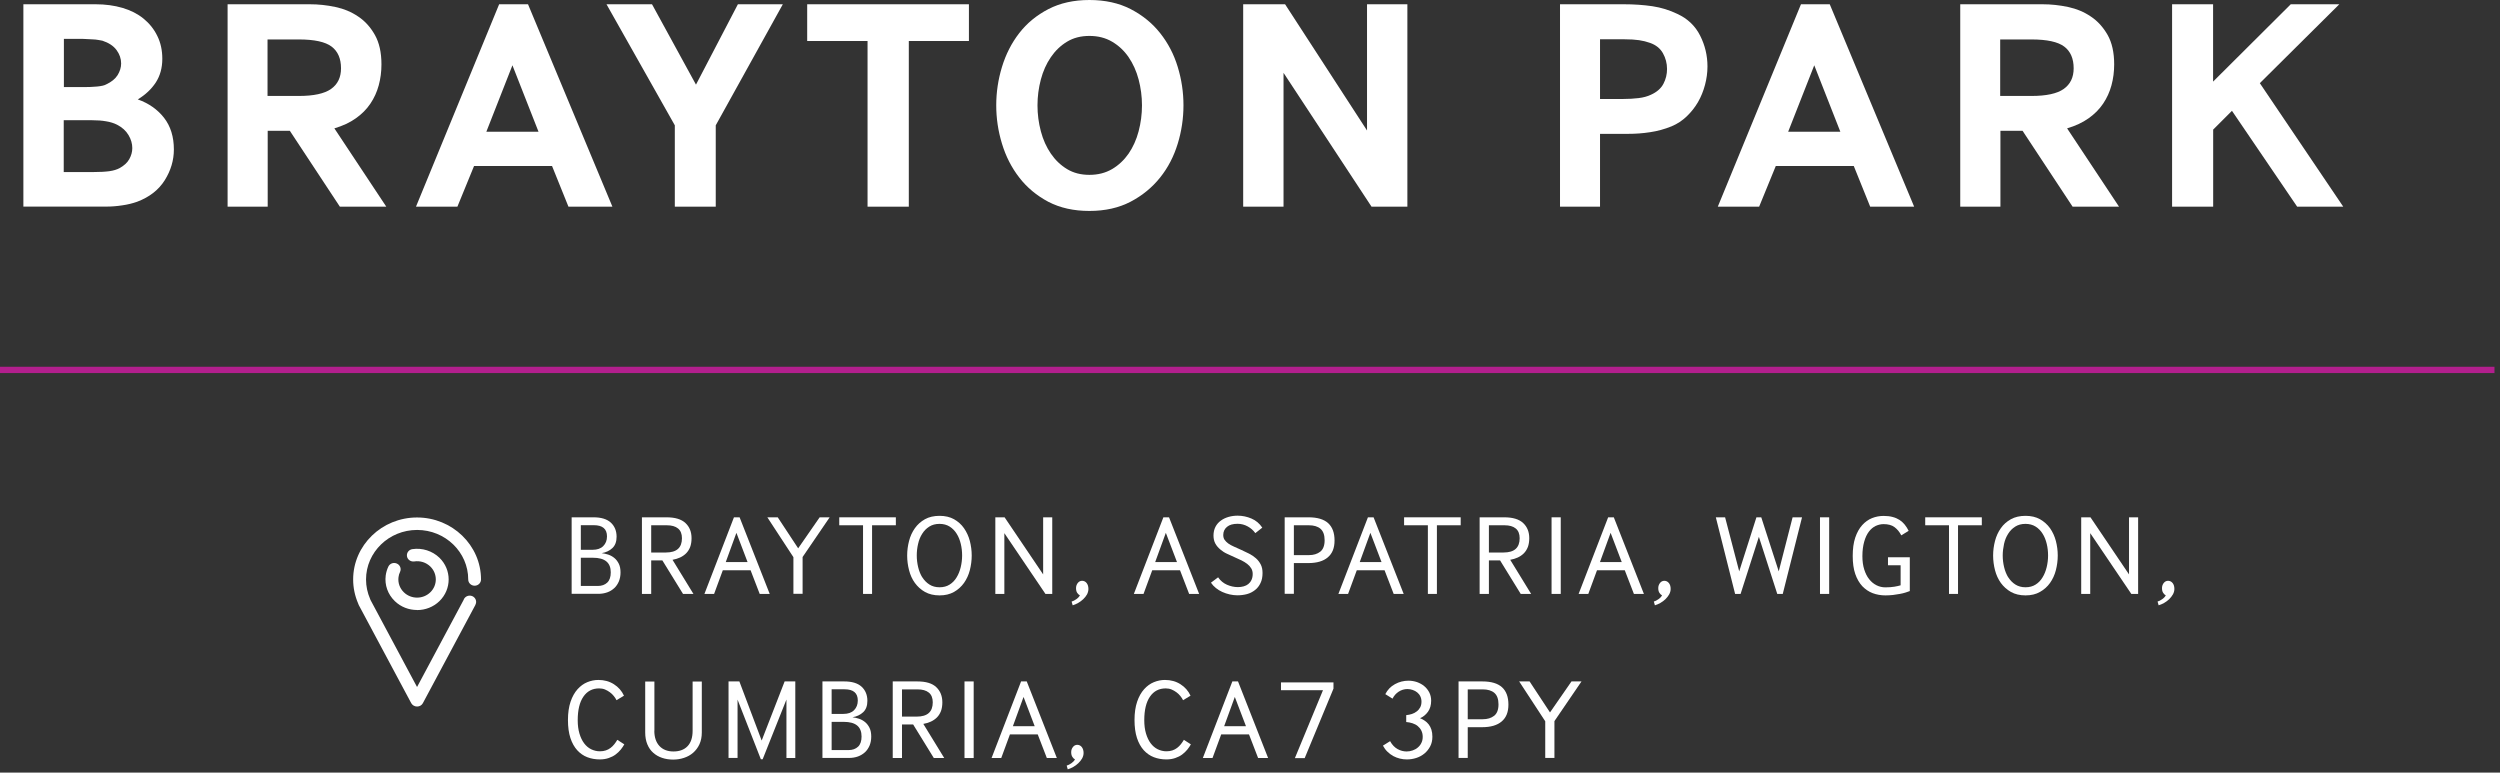 <svg width="398" height="123" viewBox="0 0 398 123" fill="none" xmlns="http://www.w3.org/2000/svg">
<rect x="0" y="0" width="398" height="123" fill="#333333" stroke="none"/>
<path d="M3.722 32.903V0.679H15.225C16.765 0.679 18.202 0.875 19.494 1.253C20.787 1.632 21.923 2.207 22.85 2.964C23.777 3.721 24.521 4.635 25.043 5.719C25.579 6.803 25.84 8.004 25.84 9.362C25.84 10.811 25.487 12.065 24.808 13.122C24.116 14.18 23.163 15.081 21.936 15.825C23.672 16.439 25.069 17.418 26.114 18.75C27.159 20.094 27.681 21.779 27.681 23.802C27.681 25.513 27.198 27.145 26.232 28.686C25.265 30.226 23.803 31.375 21.831 32.12C21.087 32.381 20.291 32.577 19.442 32.694C18.593 32.825 17.758 32.89 16.948 32.89H3.709L3.722 32.903ZM10.146 13.866H13.331C14.076 13.866 14.781 13.84 15.46 13.775C16.139 13.71 16.622 13.605 16.909 13.435C17.745 13.044 18.345 12.561 18.724 11.96C19.089 11.359 19.285 10.746 19.285 10.106C19.285 9.336 19.037 8.617 18.541 7.952C18.045 7.286 17.288 6.803 16.295 6.476C16.139 6.45 15.917 6.398 15.643 6.359C15.368 6.306 15.068 6.28 14.729 6.267C14.389 6.254 14.05 6.241 13.71 6.215C13.371 6.189 13.07 6.189 12.822 6.189H10.172V13.866H10.146ZM10.146 27.393H14.781C15.904 27.393 16.791 27.341 17.444 27.25C18.084 27.158 18.619 26.988 19.037 26.766C19.742 26.375 20.265 25.905 20.578 25.343C20.891 24.782 21.061 24.194 21.061 23.581C21.061 22.875 20.865 22.183 20.46 21.505C20.056 20.826 19.455 20.277 18.645 19.859C18.136 19.598 17.536 19.415 16.883 19.311C16.217 19.193 15.486 19.141 14.689 19.141H10.146V27.406V27.393Z" fill="white"/>
<path d="M36.233 32.903V0.679H49.328C50.686 0.679 52.031 0.823 53.389 1.11C54.747 1.397 55.961 1.906 57.032 2.637C58.116 3.356 58.99 4.335 59.682 5.562C60.374 6.79 60.727 8.343 60.727 10.25C60.727 11.412 60.583 12.521 60.296 13.579C60.009 14.637 59.565 15.616 58.964 16.504C58.364 17.392 57.593 18.175 56.64 18.841C55.687 19.52 54.551 20.042 53.232 20.434L61.497 32.903H54.107L46.143 20.826H42.617V32.903H36.246H36.233ZM42.604 15.276H47.579C49.929 15.276 51.639 14.911 52.697 14.167C53.755 13.422 54.29 12.326 54.29 10.876C54.29 9.336 53.794 8.174 52.788 7.416C51.783 6.659 50.047 6.28 47.566 6.28H42.591V15.263L42.604 15.276Z" fill="white"/>
<path d="M66.224 32.903L79.464 0.679H84.06L97.495 32.903H90.497L87.885 26.427H75.468L72.818 32.903H66.25H66.224ZM77.427 20.969H85.731L81.579 10.393L77.427 20.969Z" fill="white"/>
<path d="M107.431 32.903V19.951L96.555 0.679H103.801L110.8 13.475L117.472 0.679H124.627L113.947 19.951V32.903H107.418H107.431Z" fill="white"/>
<path d="M138.114 32.903V6.528H128.505V0.679H154.252V6.528H144.682V32.903H138.114Z" fill="white"/>
<path d="M166.905 32.133C165.038 31.14 163.484 29.848 162.27 28.268C161.042 26.688 160.128 24.899 159.515 22.875C158.901 20.865 158.601 18.828 158.601 16.765C158.601 14.702 158.901 12.665 159.515 10.654C160.128 8.644 161.042 6.842 162.27 5.262C163.497 3.682 165.038 2.416 166.905 1.449C168.772 0.483 170.952 0 173.433 0C175.914 0 178.134 0.483 180.001 1.449C181.868 2.416 183.435 3.682 184.688 5.262C185.942 6.842 186.882 8.631 187.495 10.654C188.109 12.665 188.409 14.702 188.409 16.765C188.409 18.828 188.109 20.865 187.495 22.875C186.882 24.886 185.955 26.688 184.688 28.268C183.422 29.848 181.868 31.127 180.001 32.107C178.134 33.086 175.94 33.582 173.433 33.582C170.926 33.582 168.785 33.099 166.905 32.133ZM167.297 24.455C168.002 25.487 168.863 26.309 169.882 26.923C170.9 27.537 172.075 27.837 173.433 27.837C174.791 27.837 175.979 27.537 177.037 26.923C178.081 26.309 178.956 25.487 179.674 24.455C180.379 23.424 180.915 22.236 181.267 20.904C181.62 19.572 181.803 18.188 181.803 16.778C181.803 15.368 181.62 13.984 181.267 12.652C180.915 11.32 180.379 10.132 179.674 9.101C178.969 8.069 178.081 7.247 177.037 6.633C175.992 6.019 174.791 5.719 173.433 5.719C172.075 5.719 170.9 6.019 169.882 6.633C168.863 7.247 168.002 8.069 167.297 9.101C166.591 10.132 166.056 11.32 165.704 12.652C165.351 13.984 165.168 15.368 165.168 16.778C165.168 18.188 165.351 19.572 165.704 20.904C166.056 22.236 166.591 23.424 167.297 24.455Z" fill="white"/>
<path d="M197.914 32.903V0.679H204.586L217.63 20.773V0.679H224.054V32.903H218.348L204.338 11.594V32.903H197.914Z" fill="white"/>
<path d="M248.353 32.903V0.679H258.498C260.143 0.679 261.657 0.783 263.067 0.992C264.465 1.201 265.796 1.619 267.05 2.22C268.695 2.99 269.896 4.139 270.666 5.68C271.437 7.207 271.829 8.839 271.829 10.589C271.829 11.555 271.698 12.534 271.437 13.514C271.176 14.493 270.81 15.407 270.327 16.243C269.844 17.078 269.243 17.835 268.538 18.515C267.833 19.193 267.024 19.729 266.123 20.107C265 20.564 263.851 20.878 262.689 21.047C261.527 21.23 260.352 21.309 259.163 21.309H254.724V32.903H248.353ZM254.724 15.759H258.341C259.281 15.759 260.117 15.707 260.874 15.616C261.631 15.524 262.284 15.342 262.832 15.081C263.759 14.663 264.425 14.088 264.817 13.344C265.209 12.6 265.392 11.816 265.392 10.981C265.392 10.08 265.17 9.244 264.739 8.474C264.308 7.704 263.616 7.155 262.689 6.829C262.14 6.633 261.566 6.489 260.952 6.398C260.339 6.306 259.555 6.254 258.589 6.254H254.724V15.773V15.759Z" fill="white"/>
<path d="M273.474 32.903L286.714 0.679H291.296L304.732 32.903H297.733L295.122 26.427H282.705L280.055 32.903H273.487H273.474ZM284.677 20.969H292.981L288.829 10.393L284.677 20.969Z" fill="white"/>
<path d="M312.07 32.903V0.679H325.166C326.524 0.679 327.869 0.823 329.226 1.11C330.584 1.397 331.799 1.906 332.869 2.637C333.953 3.356 334.828 4.335 335.533 5.562C336.225 6.79 336.577 8.343 336.577 10.25C336.577 11.412 336.434 12.521 336.147 13.579C335.859 14.637 335.415 15.616 334.815 16.504C334.214 17.392 333.444 18.175 332.491 18.841C331.538 19.52 330.402 20.042 329.083 20.434L337.348 32.903H329.958L321.993 20.826H318.468V32.903H312.096H312.07ZM318.442 15.276H323.416C325.766 15.276 327.477 14.911 328.534 14.167C329.592 13.422 330.127 12.326 330.127 10.876C330.127 9.336 329.631 8.174 328.626 7.416C327.62 6.659 325.884 6.28 323.403 6.28H318.429V15.263L318.442 15.276Z" fill="white"/>
<path d="M345.796 32.903V0.679H352.324V12.992L364.689 0.679H372.418L359.766 13.24L373.045 32.903H365.707L355.327 17.64L352.337 20.63V32.903H345.809H345.796Z" fill="white"/>
<path d="M0 58.891H397.121" stroke="#B21F8D"/>
<path d="M91.006 94.552V82.356H94.479C95.693 82.356 96.62 82.631 97.234 83.192C97.848 83.754 98.161 84.511 98.161 85.451C98.161 86.234 97.939 86.835 97.495 87.253C97.051 87.671 96.477 87.945 95.785 88.062C96.124 88.102 96.477 88.18 96.842 88.297C97.195 88.415 97.521 88.598 97.808 88.833C98.096 89.068 98.331 89.381 98.513 89.747C98.696 90.112 98.788 90.582 98.788 91.131C98.788 91.679 98.696 92.123 98.527 92.554C98.344 92.972 98.109 93.337 97.795 93.624C97.482 93.912 97.117 94.147 96.672 94.303C96.229 94.46 95.758 94.538 95.249 94.538H91.006V94.552ZM92.468 87.527H94.348C95.08 87.527 95.641 87.331 96.033 86.939C96.424 86.548 96.633 86.038 96.633 85.399C96.633 84.198 95.928 83.61 94.531 83.61H92.468V87.527ZM92.468 93.285H95.171C95.798 93.285 96.294 93.102 96.672 92.75C97.051 92.384 97.234 91.849 97.234 91.118C97.234 89.564 96.294 88.793 94.401 88.793H92.468V93.285Z" fill="white"/>
<path d="M102.195 94.552V82.356H106.112C107.47 82.356 108.476 82.657 109.128 83.27C109.781 83.884 110.095 84.681 110.095 85.686C110.095 86.221 110.016 86.691 109.873 87.083C109.716 87.475 109.507 87.814 109.233 88.088C108.959 88.363 108.632 88.585 108.267 88.754C107.901 88.924 107.496 89.042 107.065 89.12L110.395 94.552H108.737L105.446 89.211H103.671V94.552H102.208H102.195ZM103.658 87.958H106.021C107.718 87.958 108.567 87.201 108.567 85.686C108.567 84.994 108.358 84.472 107.94 84.132C107.522 83.793 106.935 83.623 106.151 83.623H103.671V87.958H103.658Z" fill="white"/>
<path d="M112.145 94.552L116.845 82.356H117.746L122.538 94.552H120.945L119.496 90.791H115.069L113.685 94.552H112.145ZM115.539 89.486H119.013L117.237 84.824L115.539 89.486Z" fill="white"/>
<path d="M126.311 94.552V88.702L122.159 82.356H123.817L127.068 87.292L130.489 82.356H132.082L127.774 88.676V94.538H126.311V94.552Z" fill="white"/>
<path d="M137.396 94.552V83.623H133.61V82.356H142.619V83.623H138.833V94.552H137.383H137.396Z" fill="white"/>
<path d="M147.255 94.238C146.602 93.873 146.079 93.389 145.649 92.802C145.218 92.214 144.917 91.535 144.722 90.778C144.526 90.021 144.421 89.237 144.421 88.441C144.421 87.644 144.526 86.874 144.722 86.117C144.917 85.359 145.231 84.681 145.649 84.093C146.066 83.505 146.602 83.022 147.255 82.657C147.894 82.304 148.678 82.121 149.579 82.121C150.48 82.121 151.237 82.304 151.877 82.657C152.516 83.022 153.052 83.492 153.47 84.093C153.887 84.694 154.201 85.373 154.397 86.117C154.592 86.874 154.697 87.644 154.697 88.441C154.697 89.237 154.592 90.008 154.397 90.778C154.201 91.535 153.887 92.214 153.47 92.802C153.052 93.389 152.516 93.873 151.877 94.238C151.224 94.604 150.467 94.787 149.579 94.787C148.691 94.787 147.907 94.604 147.255 94.238ZM146.837 91.914C147.137 92.384 147.516 92.776 147.973 93.063C148.417 93.35 148.965 93.494 149.579 93.494C150.192 93.494 150.741 93.35 151.185 93.063C151.642 92.776 152.007 92.397 152.295 91.914C152.582 91.444 152.804 90.896 152.947 90.295C153.091 89.694 153.169 89.068 153.169 88.441C153.169 87.814 153.104 87.201 152.96 86.6C152.817 85.999 152.608 85.451 152.308 84.981C152.02 84.511 151.642 84.119 151.185 83.832C150.728 83.545 150.192 83.401 149.566 83.401C148.939 83.401 148.404 83.545 147.947 83.832C147.49 84.119 147.111 84.498 146.811 84.981C146.51 85.451 146.288 85.999 146.158 86.6C146.014 87.201 145.949 87.814 145.949 88.441C145.949 89.068 146.027 89.694 146.171 90.295C146.315 90.896 146.536 91.444 146.824 91.914H146.837Z" fill="white"/>
<path d="M158.457 94.552V82.356H159.932L166.069 91.444V82.356H167.518V94.552H166.435L159.893 84.876V94.552H158.444H158.457Z" fill="white"/>
<path d="M170.613 95.766C170.835 95.701 171.083 95.583 171.357 95.387C171.631 95.191 171.814 94.996 171.919 94.773C171.775 94.708 171.631 94.591 171.501 94.395C171.37 94.212 171.305 93.951 171.305 93.624C171.305 93.324 171.396 93.05 171.579 92.815C171.762 92.58 171.997 92.463 172.271 92.463C172.545 92.463 172.806 92.58 172.989 92.815C173.172 93.05 173.276 93.363 173.276 93.755C173.276 94.055 173.198 94.343 173.054 94.63C172.898 94.904 172.702 95.152 172.454 95.387C172.206 95.622 171.945 95.818 171.644 95.988C171.357 96.158 171.057 96.275 170.77 96.366L170.6 95.766H170.613Z" fill="white"/>
<path d="M180.51 94.552L185.21 82.356H186.111L190.903 94.552H189.31L187.861 90.791H183.434L182.05 94.552H180.51ZM183.904 89.486H187.378L185.602 84.824L183.904 89.486Z" fill="white"/>
<path d="M193.946 91.94C194.298 92.449 194.768 92.841 195.33 93.089C195.891 93.337 196.492 93.468 197.079 93.468C197.393 93.468 197.693 93.428 197.98 93.35C198.267 93.272 198.515 93.154 198.724 92.985C198.933 92.815 199.103 92.606 199.234 92.332C199.364 92.058 199.429 91.744 199.429 91.379C199.429 91.039 199.351 90.739 199.194 90.478C199.038 90.217 198.829 89.982 198.555 89.773C198.28 89.564 197.98 89.381 197.641 89.211C197.301 89.041 196.949 88.885 196.583 88.728C196.165 88.545 195.76 88.362 195.356 88.167C194.951 87.984 194.585 87.749 194.272 87.475C193.946 87.201 193.684 86.9 193.489 86.548C193.293 86.195 193.188 85.764 193.188 85.255C193.188 84.746 193.293 84.276 193.502 83.871C193.711 83.466 193.998 83.14 194.363 82.879C194.716 82.618 195.134 82.422 195.591 82.291C196.048 82.161 196.531 82.095 197.027 82.095C197.797 82.095 198.528 82.252 199.234 82.552C199.939 82.853 200.513 83.336 200.957 84.002L199.847 84.876C199.534 84.433 199.129 84.08 198.633 83.806C198.137 83.531 197.602 83.388 197.014 83.388C196.296 83.388 195.734 83.545 195.343 83.871C194.951 84.197 194.742 84.628 194.742 85.164C194.742 85.464 194.807 85.725 194.951 85.934C195.095 86.143 195.29 86.339 195.539 86.522C195.787 86.704 196.087 86.861 196.439 87.018C196.792 87.174 197.184 87.357 197.628 87.553C198.045 87.736 198.45 87.932 198.855 88.141C199.26 88.35 199.612 88.585 199.939 88.872C200.252 89.146 200.513 89.485 200.709 89.864C200.905 90.243 200.996 90.687 200.996 91.222C200.996 91.849 200.892 92.384 200.67 92.828C200.461 93.272 200.174 93.65 199.795 93.938C199.429 94.225 199.012 94.447 198.528 94.578C198.045 94.708 197.536 94.773 196.988 94.773C196.57 94.773 196.165 94.721 195.76 94.63C195.356 94.538 194.964 94.408 194.585 94.238C194.207 94.068 193.867 93.859 193.567 93.611C193.254 93.363 192.992 93.076 192.784 92.763L193.932 91.901L193.946 91.94Z" fill="white"/>
<path d="M204.521 94.552V82.356H208.321C209.718 82.356 210.762 82.67 211.441 83.284C212.12 83.91 212.46 84.824 212.46 86.039C212.46 87.253 212.107 88.115 211.389 88.728C210.671 89.342 209.639 89.642 208.269 89.642H205.984V94.538H204.521V94.552ZM205.984 88.376H208.373C209.117 88.376 209.718 88.193 210.188 87.827C210.645 87.462 210.88 86.861 210.88 86.012C210.88 85.164 210.658 84.563 210.227 84.184C209.783 83.806 209.169 83.623 208.36 83.623H205.984V88.376Z" fill="white"/>
<path d="M213.073 94.552L217.774 82.356H218.675L223.466 94.552H221.873L220.424 90.791H215.998L214.614 94.552H213.073ZM216.468 89.486H219.941L218.165 84.824L216.468 89.486Z" fill="white"/>
<path d="M227.318 94.552V83.623H223.532V82.356H232.541V83.623H228.755V94.552H227.305H227.318Z" fill="white"/>
<path d="M235.557 94.552V82.356H239.474C240.832 82.356 241.837 82.657 242.49 83.27C243.143 83.884 243.457 84.681 243.457 85.686C243.457 86.221 243.378 86.691 243.235 87.083C243.078 87.475 242.869 87.814 242.595 88.088C242.321 88.363 241.994 88.585 241.629 88.754C241.263 88.924 240.858 89.042 240.427 89.12L243.757 94.552H242.099L238.808 89.211H237.033V94.552H235.57H235.557ZM237.02 87.958H239.383C241.08 87.958 241.929 87.201 241.929 85.686C241.929 84.994 241.72 84.472 241.302 84.132C240.884 83.793 240.297 83.623 239.513 83.623H237.033V87.958H237.02Z" fill="white"/>
<path d="M247.008 94.552V82.356H248.47V94.552H247.008Z" fill="white"/>
<path d="M251.316 94.552L256.017 82.356H256.918L261.71 94.552H260.117L258.667 90.791H254.241L252.857 94.552H251.316ZM254.711 89.486H258.184L256.409 84.824L254.711 89.486Z" fill="white"/>
<path d="M263.29 95.766C263.512 95.701 263.76 95.583 264.034 95.387C264.308 95.191 264.491 94.996 264.596 94.773C264.452 94.708 264.308 94.591 264.191 94.395C264.06 94.212 263.995 93.951 263.995 93.624C263.995 93.324 264.087 93.05 264.269 92.815C264.452 92.58 264.687 92.463 264.961 92.463C265.235 92.463 265.497 92.58 265.679 92.815C265.875 93.05 265.967 93.363 265.967 93.755C265.967 94.055 265.888 94.343 265.732 94.63C265.575 94.904 265.379 95.152 265.144 95.387C264.896 95.622 264.635 95.818 264.335 95.988C264.034 96.158 263.747 96.275 263.46 96.366L263.29 95.766Z" fill="white"/>
<path d="M276.229 94.552L273.16 82.356H274.636L276.882 90.961L279.623 82.356H280.394L283.175 90.961L285.382 82.356H286.883L283.815 94.552H282.94L280.015 85.464L277.103 94.552H276.229Z" fill="white"/>
<path d="M289.743 94.552V82.356H291.205V94.552H289.743Z" fill="white"/>
<path d="M304.053 94.094C303.87 94.173 303.648 94.251 303.374 94.329C303.1 94.421 302.8 94.486 302.46 94.552C302.121 94.617 301.755 94.669 301.364 94.721C300.972 94.76 300.567 94.787 300.162 94.787C299.444 94.787 298.765 94.669 298.138 94.434C297.512 94.199 296.963 93.82 296.48 93.324C296.01 92.815 295.632 92.175 295.357 91.379C295.083 90.582 294.953 89.629 294.953 88.506C294.953 87.383 295.083 86.391 295.357 85.582C295.632 84.772 295.997 84.119 296.454 83.61C296.911 83.101 297.433 82.722 298.021 82.487C298.609 82.252 299.222 82.135 299.862 82.135C300.41 82.135 300.894 82.187 301.311 82.304C301.729 82.409 302.095 82.578 302.408 82.774C302.721 82.983 302.996 83.231 303.231 83.519C303.466 83.806 303.675 84.145 303.857 84.511L302.682 85.229C302.408 84.681 302.042 84.25 301.612 83.923C301.181 83.597 300.593 83.44 299.862 83.44C299.431 83.44 299.013 83.545 298.609 83.727C298.204 83.923 297.838 84.224 297.525 84.641C297.211 85.059 296.963 85.582 296.781 86.234C296.598 86.874 296.493 87.644 296.493 88.532C296.493 89.329 296.585 90.034 296.781 90.647C296.976 91.274 297.238 91.796 297.577 92.214C297.917 92.645 298.308 92.959 298.752 93.18C299.196 93.403 299.666 93.507 300.162 93.507C300.711 93.507 301.181 93.468 301.585 93.403C301.99 93.337 302.317 93.259 302.578 93.18V89.995H300.567V88.715H304.04V94.094H304.053Z" fill="white"/>
<path d="M310.281 94.552V83.623H306.495V82.356H315.504V83.623H311.717V94.552H310.268H310.281Z" fill="white"/>
<path d="M320.139 94.238C319.499 93.873 318.964 93.389 318.533 92.802C318.115 92.214 317.801 91.535 317.606 90.778C317.41 90.021 317.305 89.237 317.305 88.441C317.305 87.644 317.41 86.874 317.606 86.117C317.801 85.359 318.115 84.681 318.533 84.093C318.95 83.492 319.486 83.022 320.139 82.657C320.778 82.304 321.562 82.121 322.463 82.121C323.364 82.121 324.121 82.304 324.761 82.657C325.4 83.022 325.936 83.492 326.367 84.093C326.785 84.694 327.098 85.373 327.294 86.117C327.49 86.874 327.594 87.644 327.594 88.441C327.594 89.237 327.49 90.008 327.294 90.778C327.098 91.535 326.785 92.214 326.367 92.802C325.949 93.389 325.413 93.873 324.761 94.238C324.121 94.604 323.351 94.787 322.463 94.787C321.575 94.787 320.791 94.604 320.139 94.238ZM319.721 91.914C320.021 92.384 320.4 92.776 320.857 93.063C321.314 93.35 321.849 93.494 322.463 93.494C323.076 93.494 323.625 93.35 324.069 93.063C324.526 92.776 324.891 92.397 325.178 91.914C325.466 91.444 325.688 90.896 325.831 90.295C325.975 89.694 326.053 89.068 326.053 88.441C326.053 87.814 325.988 87.201 325.844 86.6C325.701 85.999 325.492 85.451 325.192 84.981C324.904 84.511 324.526 84.119 324.069 83.832C323.612 83.545 323.076 83.401 322.45 83.401C321.823 83.401 321.288 83.545 320.831 83.832C320.374 84.119 319.995 84.498 319.695 84.981C319.394 85.451 319.172 85.999 319.042 86.6C318.911 87.201 318.833 87.814 318.833 88.441C318.833 89.068 318.911 89.694 319.055 90.295C319.198 90.896 319.42 91.444 319.708 91.914H319.721Z" fill="white"/>
<path d="M331.328 94.552V82.356H332.804L338.94 91.444V82.356H340.39V94.552H339.306L332.765 84.876V94.552H331.315H331.328Z" fill="white"/>
<path d="M343.485 95.766C343.707 95.701 343.955 95.583 344.229 95.387C344.503 95.191 344.686 94.996 344.79 94.773C344.647 94.708 344.503 94.591 344.386 94.395C344.255 94.212 344.19 93.951 344.19 93.624C344.19 93.324 344.281 93.05 344.464 92.815C344.647 92.58 344.882 92.463 345.156 92.463C345.43 92.463 345.691 92.58 345.874 92.815C346.07 93.05 346.161 93.363 346.161 93.755C346.161 94.055 346.083 94.343 345.926 94.63C345.77 94.904 345.574 95.152 345.339 95.387C345.091 95.622 344.829 95.818 344.529 95.988C344.229 96.158 343.942 96.275 343.654 96.366L343.485 95.766Z" fill="white"/>
<path d="M99.414 118.458C99.257 118.746 99.062 119.046 98.827 119.333C98.592 119.621 98.317 119.882 98.004 120.117C97.691 120.352 97.325 120.534 96.907 120.678C96.489 120.822 96.019 120.9 95.497 120.9C94.779 120.9 94.113 120.783 93.499 120.548C92.886 120.313 92.35 119.934 91.894 119.438C91.436 118.928 91.071 118.289 90.81 117.492C90.549 116.696 90.418 115.743 90.418 114.62C90.418 113.497 90.562 112.518 90.836 111.708C91.11 110.899 91.489 110.233 91.946 109.723C92.403 109.214 92.925 108.836 93.499 108.601C94.074 108.366 94.662 108.248 95.262 108.248C96.189 108.248 97.012 108.47 97.73 108.927C98.448 109.384 98.983 109.985 99.336 110.755L98.148 111.473C98.043 111.251 97.9 111.029 97.717 110.807C97.534 110.585 97.338 110.376 97.09 110.207C96.855 110.037 96.594 109.88 96.307 109.763C96.019 109.645 95.706 109.593 95.38 109.593C94.309 109.593 93.473 110.037 92.873 110.912C92.272 111.786 91.972 113.04 91.972 114.659C91.972 115.455 92.063 116.16 92.246 116.774C92.429 117.388 92.677 117.91 92.99 118.328C93.304 118.746 93.682 119.072 94.113 119.281C94.544 119.49 95.014 119.607 95.51 119.607C95.863 119.607 96.176 119.555 96.45 119.464C96.725 119.372 96.973 119.242 97.195 119.072C97.416 118.902 97.626 118.707 97.795 118.485C97.965 118.263 98.135 118.028 98.278 117.78L99.388 118.498L99.414 118.458Z" fill="white"/>
<path d="M104.167 116.33C104.167 117.362 104.441 118.171 104.976 118.759C105.512 119.333 106.256 119.633 107.209 119.633C108.162 119.633 108.919 119.359 109.455 118.798C109.99 118.236 110.264 117.427 110.264 116.343V108.496H111.727V116.617C111.727 117.335 111.596 117.962 111.348 118.498C111.1 119.033 110.76 119.477 110.343 119.842C109.925 120.208 109.442 120.469 108.893 120.652C108.345 120.835 107.77 120.926 107.17 120.926C106.53 120.926 105.942 120.835 105.407 120.652C104.859 120.469 104.389 120.195 103.997 119.842C103.592 119.49 103.279 119.033 103.057 118.498C102.835 117.962 102.717 117.335 102.717 116.617V108.496H104.18V116.343L104.167 116.33Z" fill="white"/>
<path d="M115.983 120.678V108.483H117.707L121.258 117.897L124.914 108.483H126.611V120.678H125.201V111.369L121.415 120.874H121.128L117.419 111.382V120.665H115.996L115.983 120.678Z" fill="white"/>
<path d="M130.933 120.678V108.483H134.406C135.621 108.483 136.548 108.757 137.161 109.319C137.775 109.88 138.088 110.637 138.088 111.577C138.088 112.361 137.866 112.961 137.422 113.379C136.978 113.797 136.404 114.071 135.712 114.189C136.051 114.228 136.404 114.306 136.756 114.424C137.122 114.541 137.435 114.724 137.723 114.959C138.01 115.194 138.245 115.508 138.428 115.873C138.611 116.252 138.702 116.709 138.702 117.257C138.702 117.805 138.611 118.249 138.441 118.68C138.258 119.098 138.023 119.464 137.71 119.751C137.396 120.038 137.018 120.273 136.587 120.43C136.143 120.587 135.673 120.665 135.164 120.665H130.92L130.933 120.678ZM132.396 113.653H134.276C135.007 113.653 135.568 113.458 135.96 113.066C136.352 112.674 136.561 112.165 136.561 111.525C136.561 110.324 135.856 109.736 134.458 109.736H132.396V113.653ZM132.396 119.412H135.098C135.725 119.412 136.221 119.229 136.6 118.876C136.978 118.524 137.161 117.975 137.161 117.244C137.161 115.69 136.221 114.92 134.328 114.92H132.396V119.412Z" fill="white"/>
<path d="M142.123 120.678V108.483H146.04C147.411 108.483 148.416 108.783 149.056 109.397C149.696 110.011 150.022 110.807 150.022 111.812C150.022 112.348 149.944 112.818 149.8 113.21C149.644 113.601 149.435 113.941 149.161 114.215C148.886 114.489 148.56 114.711 148.194 114.881C147.829 115.051 147.424 115.168 146.993 115.246L150.323 120.678H148.664L145.374 115.338H143.598V120.678H142.136H142.123ZM143.585 114.084H145.949C147.646 114.084 148.495 113.327 148.495 111.812C148.495 111.12 148.286 110.598 147.868 110.259C147.45 109.919 146.85 109.749 146.079 109.749H143.598V114.084H143.585Z" fill="white"/>
<path d="M153.548 120.678V108.483H155.01V120.678H153.548Z" fill="white"/>
<path d="M157.857 120.678L162.557 108.483H163.458L168.25 120.678H166.657L165.208 116.918H160.781L159.397 120.678H157.857ZM161.251 115.612H164.724L162.949 110.951L161.251 115.612Z" fill="white"/>
<path d="M169.829 121.879C170.051 121.814 170.299 121.697 170.574 121.501C170.848 121.305 171.031 121.109 171.135 120.887C170.991 120.822 170.848 120.704 170.73 120.508C170.6 120.326 170.534 120.064 170.534 119.738C170.534 119.438 170.626 119.164 170.809 118.929C170.991 118.693 171.226 118.576 171.501 118.576C171.775 118.576 172.036 118.693 172.219 118.929C172.402 119.164 172.506 119.477 172.506 119.869C172.506 120.169 172.428 120.456 172.271 120.743C172.114 121.018 171.918 121.266 171.67 121.501C171.422 121.736 171.161 121.932 170.861 122.101C170.561 122.271 170.273 122.389 169.986 122.48L169.816 121.879H169.829Z" fill="white"/>
<path d="M189.61 118.458C189.454 118.746 189.258 119.046 189.023 119.333C188.788 119.621 188.514 119.882 188.2 120.117C187.887 120.352 187.521 120.534 187.103 120.678C186.686 120.822 186.216 120.9 185.693 120.9C184.975 120.9 184.309 120.783 183.696 120.548C183.082 120.313 182.547 119.934 182.09 119.438C181.633 118.928 181.267 118.289 181.006 117.492C180.745 116.696 180.614 115.743 180.614 114.62C180.614 113.497 180.758 112.518 181.032 111.708C181.306 110.899 181.685 110.233 182.142 109.723C182.599 109.214 183.121 108.836 183.696 108.601C184.27 108.366 184.858 108.248 185.458 108.248C186.385 108.248 187.208 108.47 187.926 108.927C188.644 109.384 189.179 109.985 189.532 110.755L188.344 111.473C188.239 111.251 188.096 111.029 187.913 110.807C187.73 110.585 187.534 110.376 187.286 110.207C187.051 110.037 186.79 109.88 186.503 109.763C186.216 109.645 185.902 109.593 185.576 109.593C184.505 109.593 183.67 110.037 183.069 110.912C182.468 111.786 182.168 113.04 182.168 114.659C182.168 115.455 182.259 116.16 182.442 116.774C182.625 117.388 182.873 117.91 183.186 118.328C183.5 118.746 183.878 119.072 184.309 119.281C184.74 119.49 185.21 119.607 185.706 119.607C186.059 119.607 186.372 119.555 186.646 119.464C186.921 119.372 187.169 119.242 187.391 119.072C187.613 118.902 187.822 118.707 187.991 118.485C188.161 118.263 188.331 118.028 188.474 117.78L189.584 118.498L189.61 118.458Z" fill="white"/>
<path d="M191.491 120.678L196.191 108.483H197.092L201.884 120.678H200.291L198.842 116.918H194.415L193.031 120.678H191.491ZM194.885 115.612H198.359L196.583 110.951L194.885 115.612Z" fill="white"/>
<path d="M206.153 120.678L210.619 109.88H203.933V108.64H212.29V109.632L207.707 120.691H206.166L206.153 120.678Z" fill="white"/>
<path d="M221.325 118.028C221.639 118.589 222.03 118.994 222.5 119.255C222.97 119.516 223.454 119.633 223.937 119.633C224.263 119.633 224.589 119.581 224.903 119.464C225.216 119.359 225.49 119.203 225.725 118.994C225.96 118.798 226.156 118.55 226.287 118.263C226.43 117.975 226.496 117.662 226.496 117.296C226.496 116.918 226.417 116.591 226.274 116.304C226.13 116.017 225.934 115.782 225.699 115.586C225.464 115.39 225.177 115.246 224.864 115.142C224.537 115.038 224.211 114.972 223.871 114.946V113.849C224.172 113.823 224.472 113.758 224.772 113.667C225.06 113.575 225.321 113.432 225.556 113.249C225.791 113.066 225.973 112.844 226.104 112.596C226.235 112.335 226.3 112.048 226.3 111.695C226.3 111.395 226.235 111.107 226.117 110.859C226 110.611 225.83 110.402 225.621 110.233C225.412 110.063 225.177 109.932 224.903 109.841C224.629 109.75 224.354 109.697 224.067 109.697C223.558 109.697 223.088 109.841 222.67 110.115C222.252 110.389 221.926 110.755 221.691 111.225L220.542 110.507C220.894 109.815 221.404 109.279 222.083 108.914C222.748 108.548 223.467 108.366 224.237 108.366C224.694 108.366 225.151 108.444 225.582 108.587C226.013 108.744 226.404 108.953 226.731 109.227C227.07 109.501 227.331 109.841 227.54 110.233C227.736 110.624 227.841 111.068 227.841 111.551C227.841 112.256 227.671 112.844 227.331 113.314C226.992 113.784 226.574 114.124 226.065 114.332C226.339 114.437 226.587 114.581 226.822 114.737C227.057 114.894 227.266 115.09 227.449 115.325C227.632 115.56 227.775 115.834 227.88 116.16C227.984 116.487 228.036 116.865 228.036 117.283C228.036 117.871 227.919 118.38 227.684 118.824C227.449 119.268 227.149 119.647 226.77 119.96C226.391 120.273 225.96 120.508 225.477 120.665C224.994 120.822 224.485 120.9 223.976 120.9C223.597 120.9 223.232 120.861 222.866 120.769C222.5 120.678 222.148 120.547 221.808 120.365C221.469 120.182 221.169 119.947 220.881 119.673C220.594 119.398 220.359 119.072 220.163 118.706L221.312 117.988L221.325 118.028Z" fill="white"/>
<path d="M232.201 120.678V108.483H236.001C237.398 108.483 238.442 108.796 239.121 109.41C239.8 110.024 240.14 110.951 240.14 112.165C240.14 113.379 239.787 114.241 239.069 114.855C238.351 115.468 237.32 115.769 235.949 115.769H233.664V120.665H232.201V120.678ZM233.664 114.502H236.053C236.797 114.502 237.398 114.319 237.868 113.954C238.325 113.588 238.56 112.988 238.56 112.139C238.56 111.29 238.338 110.69 237.907 110.311C237.463 109.932 236.849 109.749 236.04 109.749H233.664V114.502Z" fill="white"/>
<path d="M246.002 120.678V114.829L241.85 108.483H243.509L246.76 113.418L250.181 108.483H251.774L247.465 114.802V120.665H246.002V120.678Z" fill="white"/>
<path d="M66.407 112.478H66.381C66.002 112.478 65.65 112.269 65.467 111.943L57.11 96.314C57.11 96.314 57.11 96.288 57.097 96.275C57.058 96.197 57.032 96.118 57.019 96.079C56.497 94.865 56.222 93.572 56.222 92.253C56.222 86.809 60.792 82.382 66.394 82.382C71.995 82.382 76.578 86.809 76.578 92.253C76.578 92.802 76.121 93.246 75.56 93.246C74.998 93.246 74.541 92.802 74.541 92.253C74.541 87.906 70.898 84.367 66.407 84.367C61.915 84.367 58.273 87.906 58.273 92.253C58.273 93.324 58.494 94.369 58.925 95.361C58.938 95.387 58.951 95.426 58.965 95.465C58.965 95.465 58.965 95.465 58.965 95.478L66.394 109.371L73.823 95.478C73.823 95.478 73.823 95.465 73.823 95.452C74.032 94.943 74.62 94.695 75.155 94.891C75.651 95.087 75.912 95.622 75.755 96.105C75.742 96.157 75.716 96.223 75.677 96.301C75.677 96.301 75.677 96.301 75.677 96.314L67.321 111.943C67.151 112.269 66.799 112.478 66.42 112.478" fill="white"/>
<path d="M66.394 97.111C65.101 97.111 63.821 96.641 62.842 95.687C61.732 94.604 61.21 93.128 61.406 91.614C61.471 91.13 61.615 90.647 61.824 90.204C62.059 89.707 62.659 89.485 63.182 89.72C63.691 89.942 63.926 90.543 63.691 91.039C63.56 91.3 63.482 91.588 63.443 91.875C63.325 92.776 63.639 93.65 64.291 94.29C65.454 95.426 67.347 95.426 68.509 94.29C69.671 93.167 69.671 91.326 68.509 90.19C67.83 89.538 66.903 89.237 65.95 89.381C65.388 89.459 64.866 89.094 64.788 88.545C64.709 88.01 65.088 87.501 65.649 87.422C67.229 87.187 68.835 87.71 69.958 88.793C71.916 90.7 71.916 93.794 69.958 95.7C68.979 96.653 67.686 97.124 66.407 97.124" fill="white"/>
</svg>
